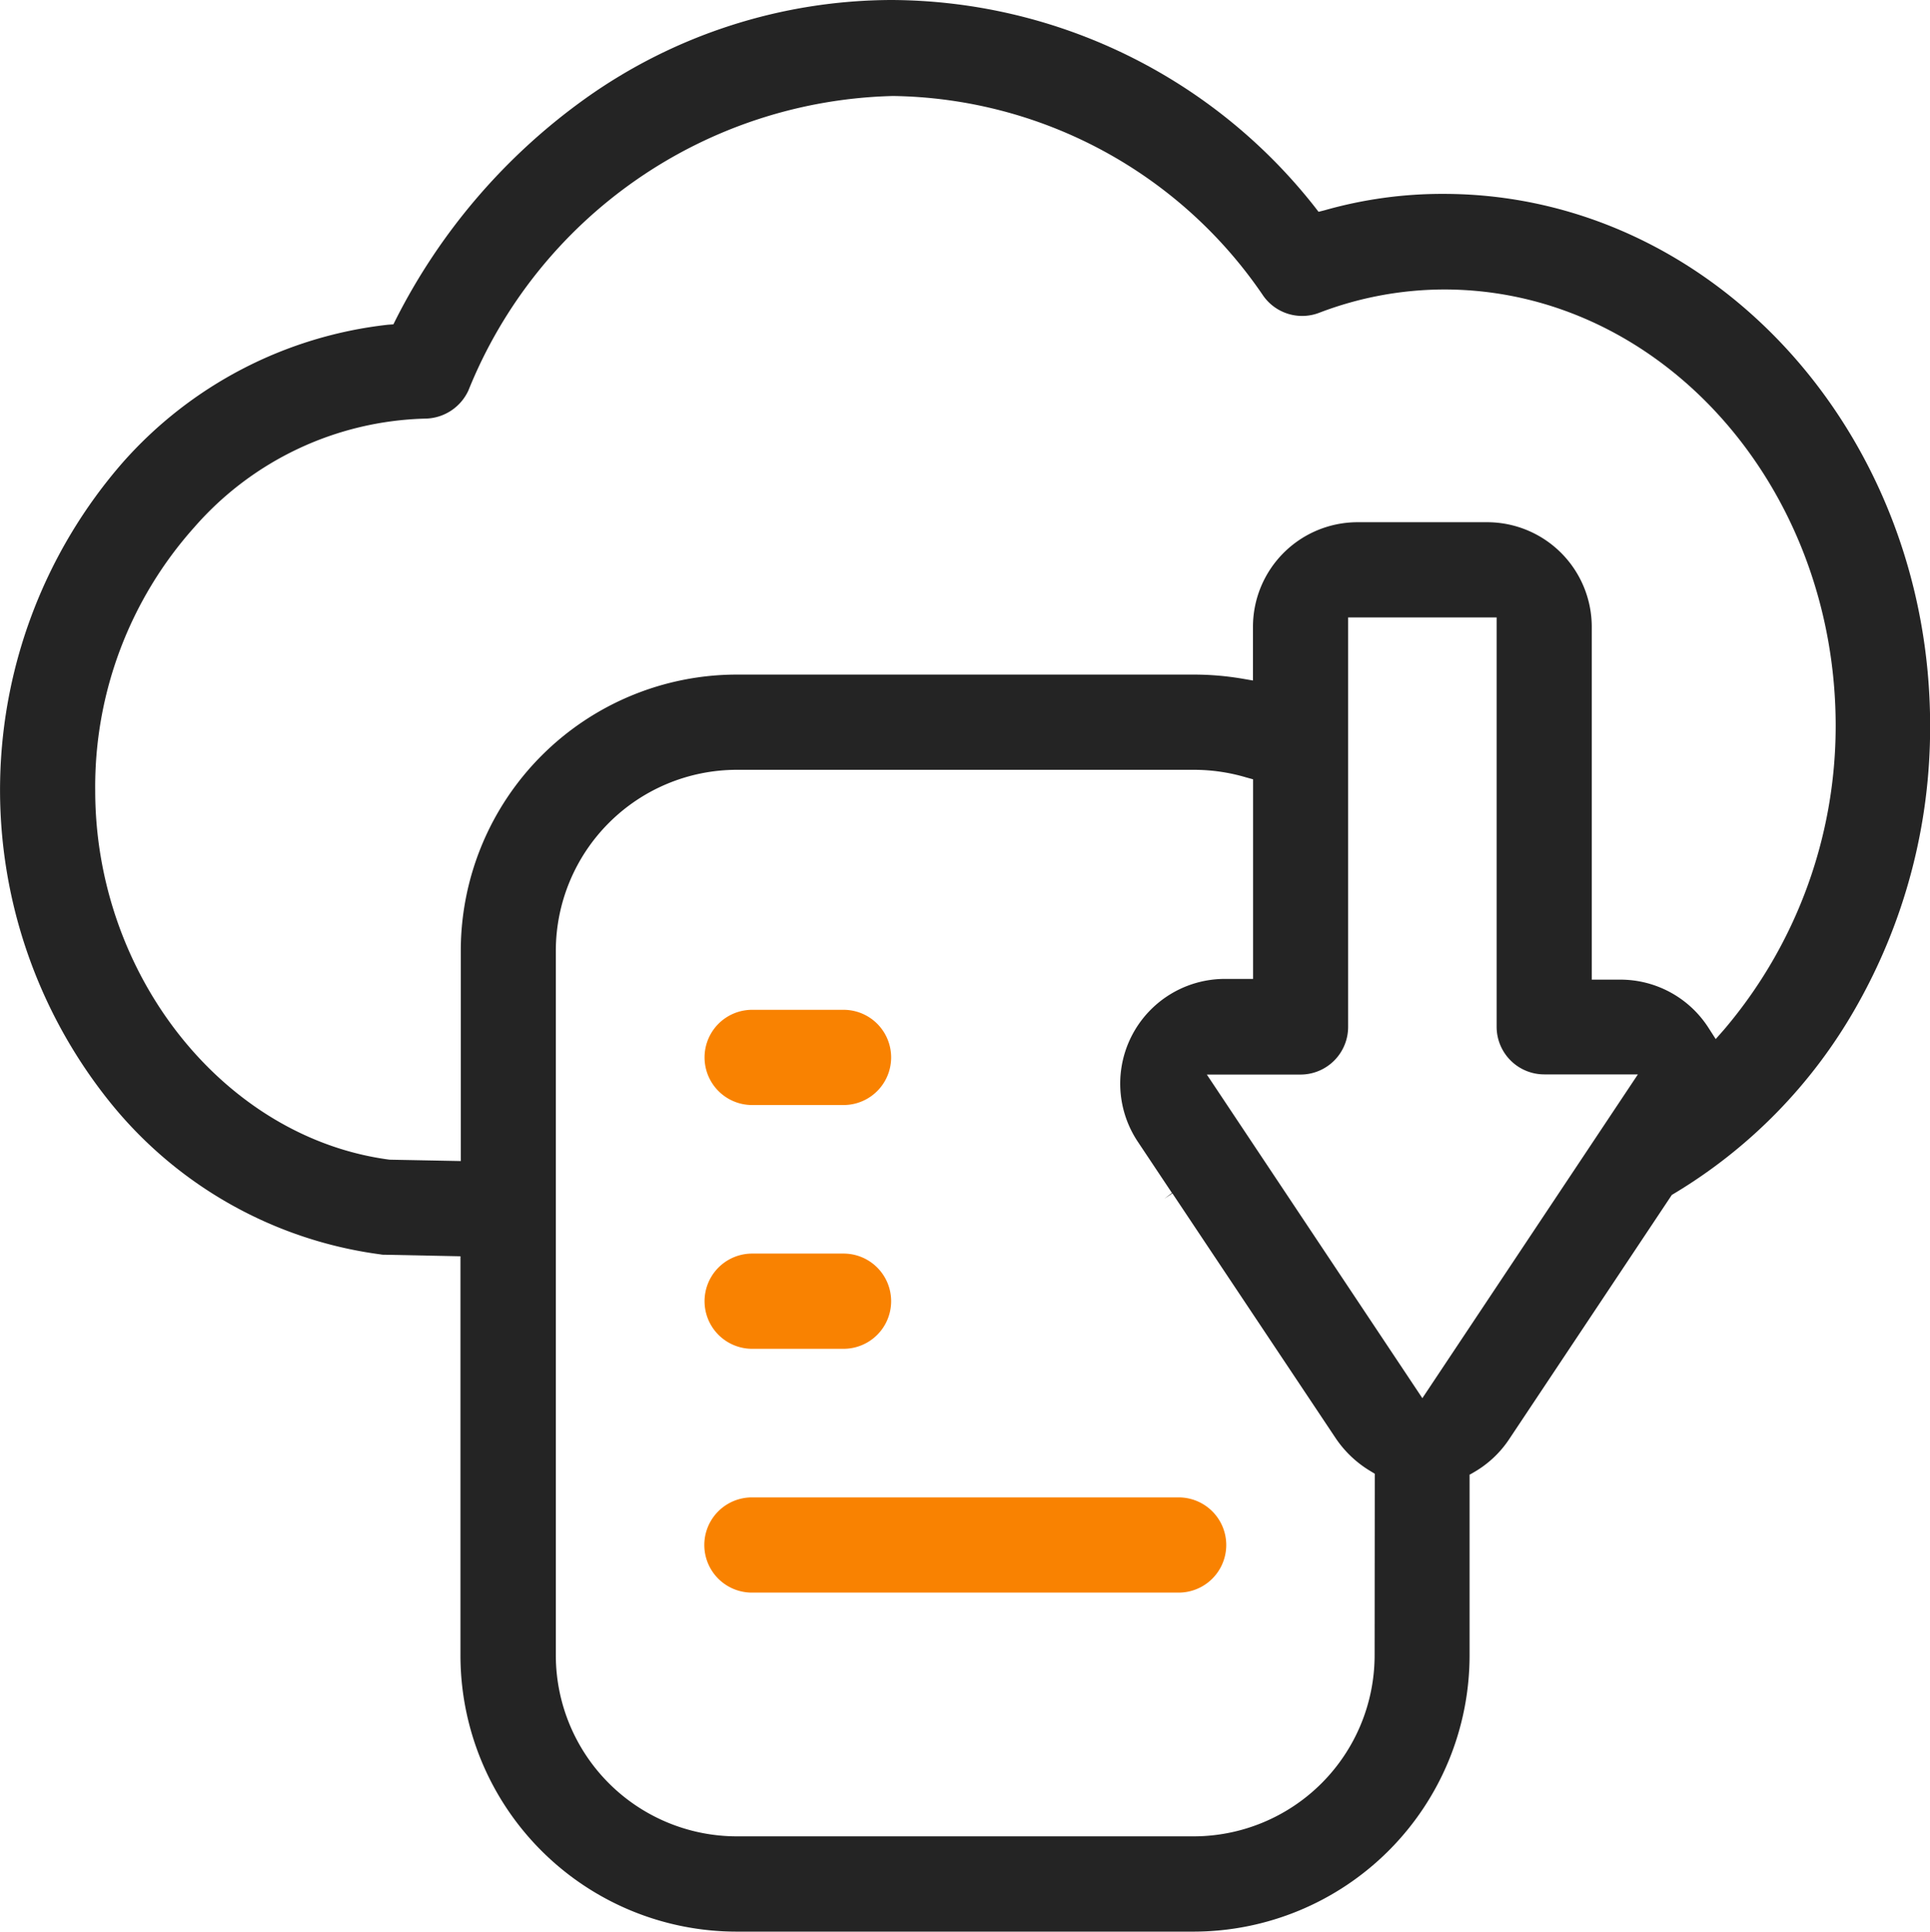 <svg xmlns="http://www.w3.org/2000/svg" width="47.942" height="47.971" viewBox="0 0 47.942 47.971">
  <g id="便民服務" transform="translate(-2.5 -2.4)">
    <path id="路径_87103" data-name="路径 87103" d="M39.015,39.019l.114-.066a2.621,2.621,0,0,0,.861-.814l4.039-6.064.047-.028A12.706,12.706,0,0,0,48.6,27.421a14.021,14.021,0,0,0,1.845-7c0-7.284-5.42-13.206-12.09-13.206a10.687,10.687,0,0,0-2.951.407l-.151.038-.095-.123A13.444,13.444,0,0,0,24.655,2.4a13.159,13.159,0,0,0-7.606,2.441,15.148,15.148,0,0,0-4.72,5.5l-.057.114-.132.009a10.309,10.309,0,0,0-6.593,3.424,12.373,12.373,0,0,0-.331,15.864,10.37,10.37,0,0,0,6.735,3.8.461.461,0,0,0,.114.009l1.873.038v9.914A6.863,6.863,0,0,0,20.8,50.371H32.147a6.863,6.863,0,0,0,6.858-6.858V39.019ZM13.946,26.012v5.222L12.177,31.2c-4.1-.539-7.312-4.569-7.312-9.167a9.666,9.666,0,0,1,2.46-6.537,7.877,7.877,0,0,1,5.742-2.7,1.2,1.2,0,0,0,1.069-.7A11.675,11.675,0,0,1,24.683,4.784a11.3,11.3,0,0,1,9.2,4.966,1.182,1.182,0,0,0,1.391.416,8.716,8.716,0,0,1,3.1-.577c5.364,0,9.725,4.862,9.725,10.841a11.641,11.641,0,0,1-2.772,7.539l-.208.236-.17-.265a2.6,2.6,0,0,0-2.2-1.211h-.709v-8.76a2.6,2.6,0,0,0-2.6-2.6H36.224a2.6,2.6,0,0,0-2.6,2.6V19.3l-.274-.047a7.245,7.245,0,0,0-1.192-.1H20.8A6.863,6.863,0,0,0,13.946,26.012Zm22.7,17.5a4.5,4.5,0,0,1-4.493,4.493H20.8a4.5,4.5,0,0,1-4.493-4.493v-17.5A4.5,4.5,0,0,1,20.8,21.518H32.157a4.569,4.569,0,0,1,1.3.189l.17.047v4.957h-.709a2.6,2.6,0,0,0-2.157,4.039l.851,1.277-.189.142h0l.2-.132,4.058,6.083a2.723,2.723,0,0,0,.861.814L36.65,39ZM32.478,29.086h2.327A1.183,1.183,0,0,0,35.988,27.9V17.734h3.689V27.9a1.183,1.183,0,0,0,1.182,1.182h2.327l-5.354,8.041Z" fill="#242424"/>
    <path id="路径_87104" data-name="路径 87104" d="M199.277,395.5h-10.6a1.182,1.182,0,1,0,0,2.365h10.6a1.182,1.182,0,1,0,0-2.365Z" transform="translate(-167.499 -355.913)" fill="#f98201"/>
    <path id="路径_87105" data-name="路径 87105" d="M190.953,331.5h-2.27a1.182,1.182,0,1,0,0,2.365h2.27a1.182,1.182,0,0,0,0-2.365Z" transform="translate(-167.499 -297.968)" fill="#f98201"/>
    <path id="路径_87106" data-name="路径 87106" d="M190.953,267.5h-2.27a1.182,1.182,0,1,0,0,2.365h2.27a1.182,1.182,0,0,0,0-2.365Z" transform="translate(-167.499 -240.022)" fill="#f98201"/>
  </g>
</svg>